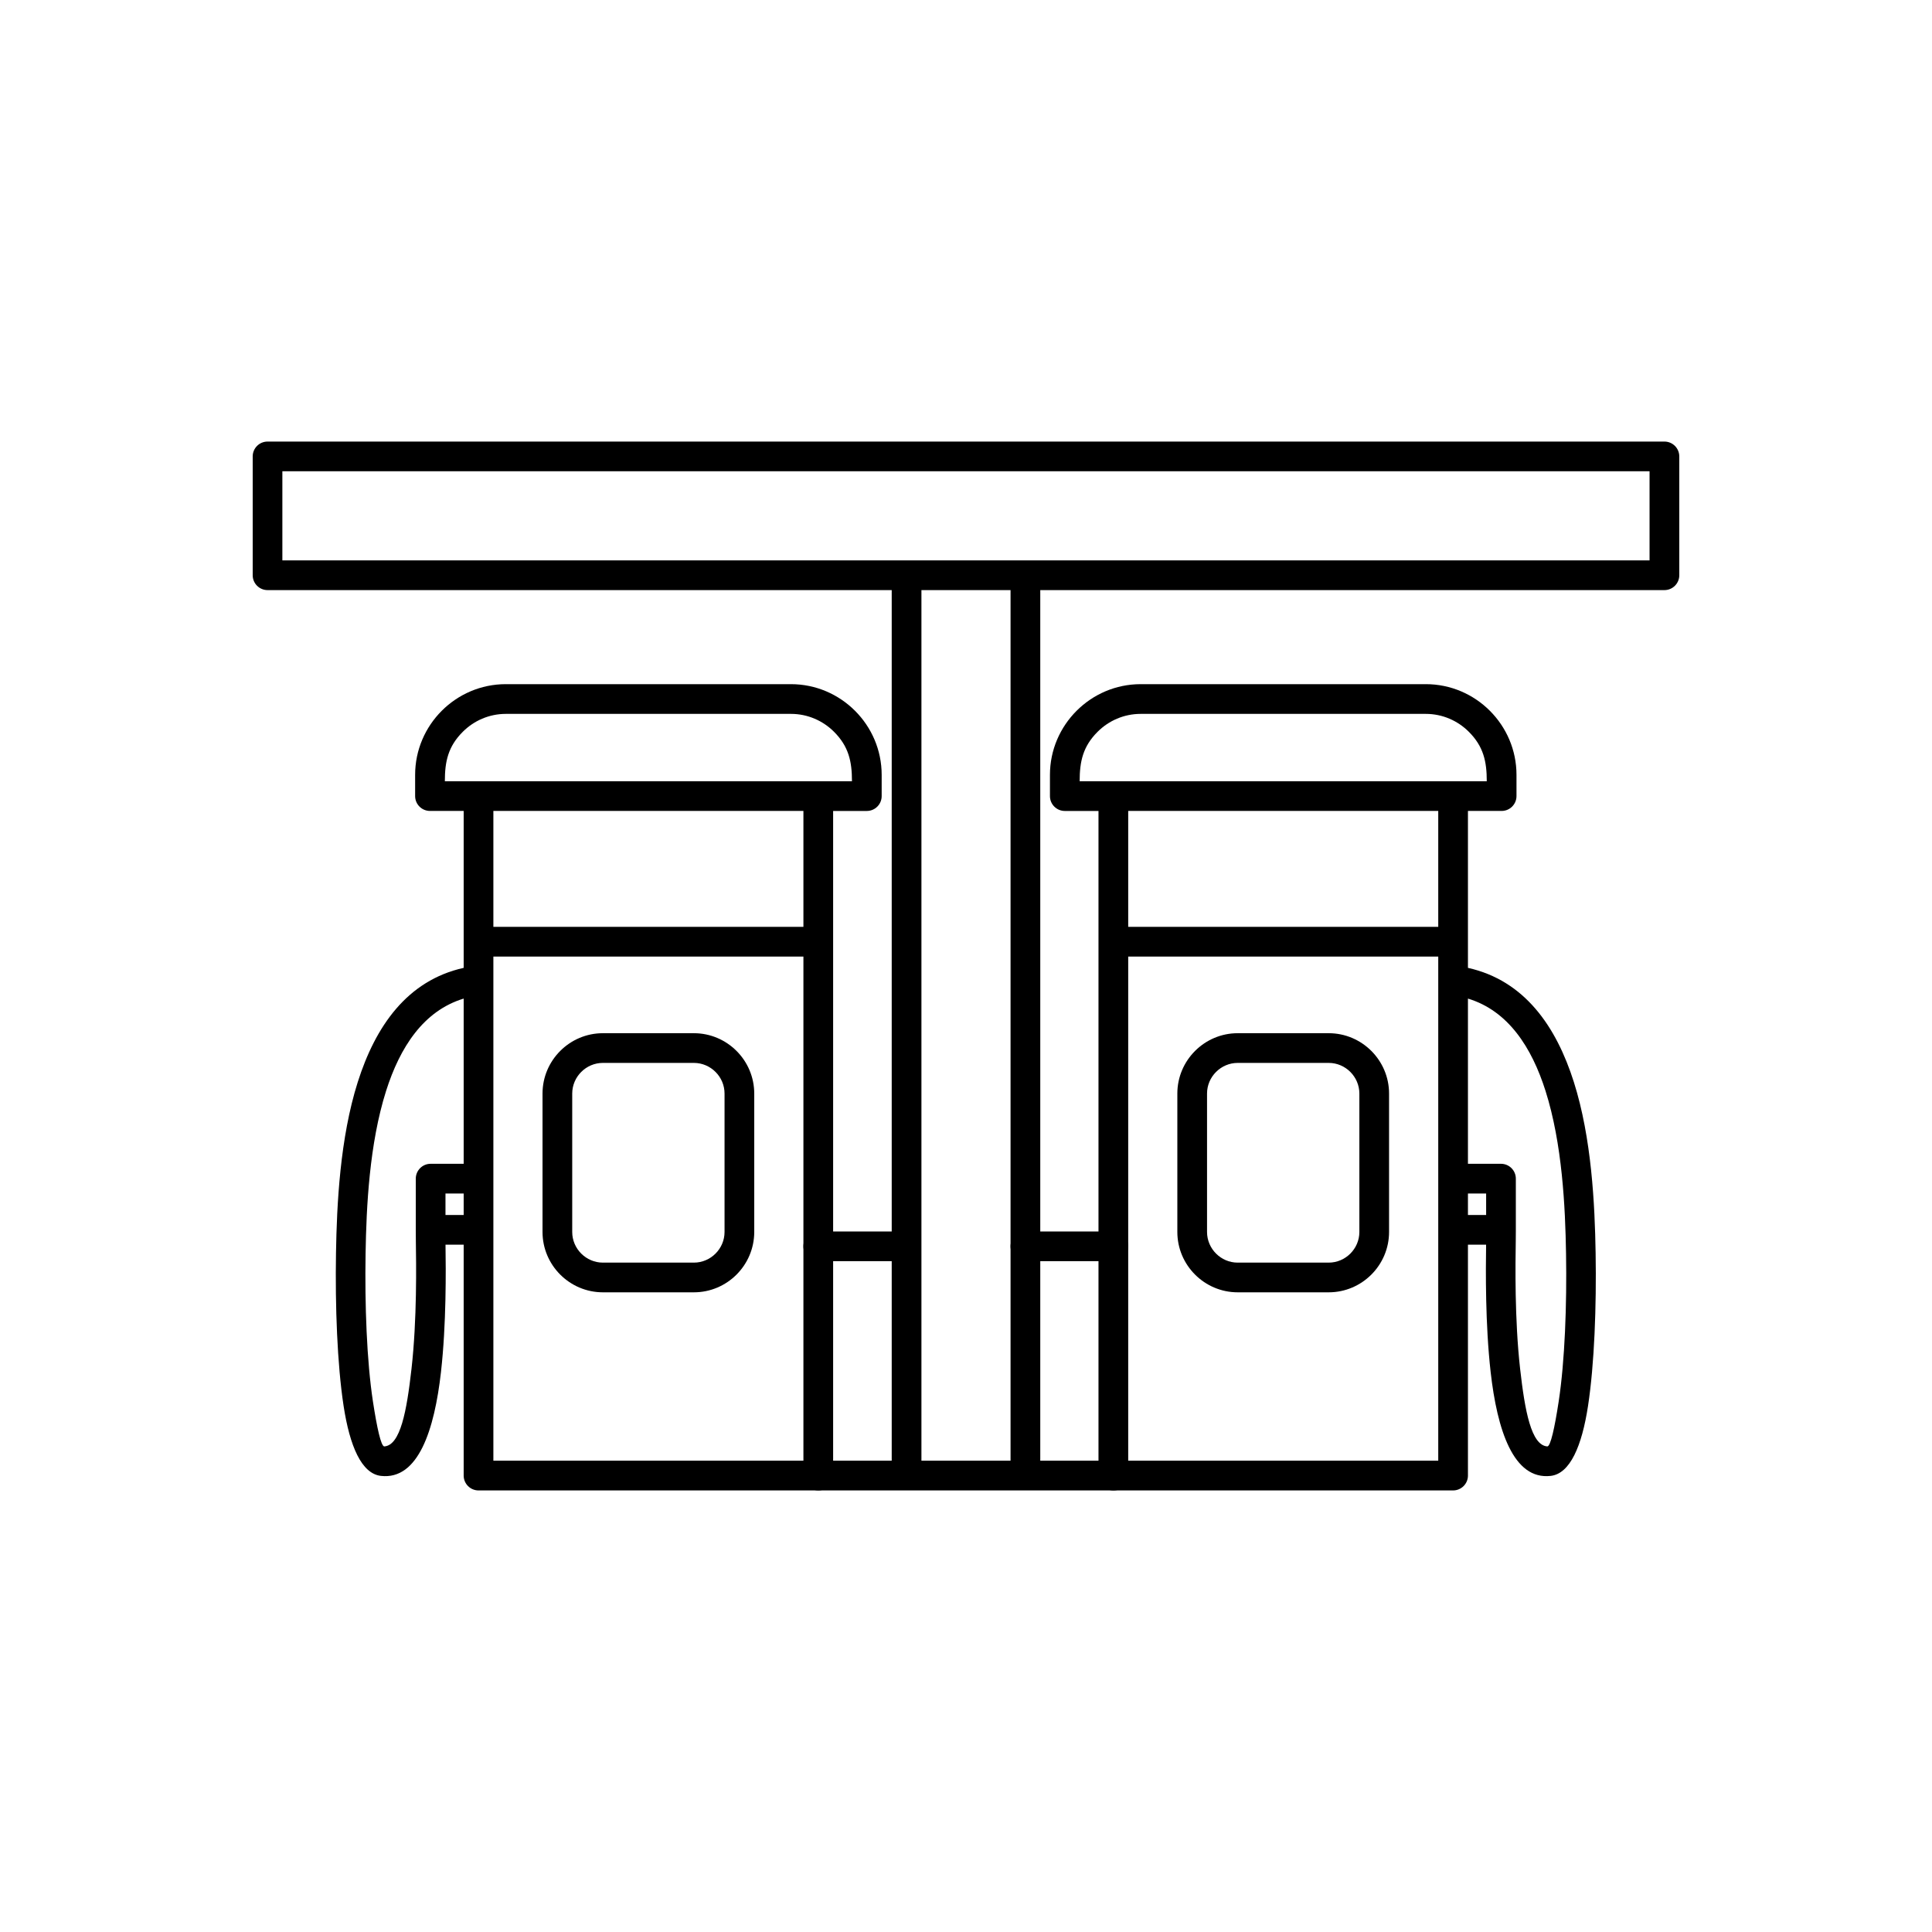 <?xml version="1.0" encoding="UTF-8"?>
<!-- Uploaded to: SVG Repo, www.svgrepo.com, Generator: SVG Repo Mixer Tools -->
<svg fill="#000000" width="800px" height="800px" version="1.1" viewBox="144 144 512 512" xmlns="http://www.w3.org/2000/svg">
 <g>
  <path d="m360.85 531.1c-2.172 0-3.938 1.762-3.938 3.938 0 2.172 1.762 3.938 3.938 3.938h78.305c2.172 0 3.938-1.762 3.938-3.938 0-2.172-1.762-3.938-3.938-3.938z"/>
  <path d="m278.05 325.31h75.566c6.613 0 12.621 2.703 16.977 7.059 4.356 4.356 7.059 10.363 7.059 16.977v5.629c0 2.172-1.762 3.938-3.938 3.938h-8.926v176.13c0 2.172-1.762 3.938-3.938 3.938h-90.035c-2.172 0-3.938-1.762-3.938-3.938v-61.191h-4.812c0.102 6.793 0.23 21.035-1.199 33.723-1.73 15.359-6.019 28.668-15.902 27.555-5.164-0.582-8.281-7.926-9.906-18.531-1.695-11.074-2.25-26.453-2.016-40.492 0.215-12.934 1.047-30.469 5.773-45.367 4.668-14.715 13.043-26.898 28.062-30.246v-41.586h-8.926c-2.172 0-3.938-1.762-3.938-3.938v-5.629c0-6.613 2.703-12.621 7.055-16.977 4.356-4.356 10.363-7.055 16.977-7.055zm-23.863 144.61v-13.566c0-2.172 1.762-3.938 3.938-3.938h8.754v-43.781c-10.656 3.234-16.887 12.895-20.562 24.473-4.441 14.004-5.231 30.746-5.434 43.121-0.227 13.582 0.312 28.469 1.953 39.199 1.078 7.035 2.137 11.793 2.988 11.887 4.293-0.266 5.969-9.395 7.234-20.605 1.473-13.086 1.242-27.852 1.148-33.902-0.016-0.965-0.02-1.93-0.02-2.894zm12.691-3.938v-5.695h-4.82v5.695zm7.871-76.359h82.164v-30.715h-82.164zm82.164 7.871h-82.164v133.61h82.164zm-3.297-64.309h-75.566c-4.441 0-8.48 1.82-11.41 4.75-3.887 3.887-4.75 7.856-4.75 13.102h107.89c0-5.246-0.863-9.215-4.75-13.102-2.93-2.93-6.973-4.75-11.41-4.75z"/>
  <path d="m303.77 417.81h24.117c4.402 0 8.402 1.797 11.301 4.695 2.898 2.898 4.695 6.898 4.695 11.301v36.676c0 4.402-1.797 8.402-4.695 11.301s-6.898 4.695-11.301 4.695h-24.117c-4.402 0-8.402-1.797-11.301-4.695s-4.695-6.898-4.695-11.301v-36.676c0-4.402 1.797-8.402 4.695-11.301 2.898-2.898 6.898-4.695 11.301-4.695zm24.117 7.871h-24.117c-2.231 0-4.258 0.914-5.734 2.391-1.473 1.473-2.391 3.504-2.391 5.734v36.676c0 2.231 0.914 4.258 2.391 5.734 1.473 1.473 3.504 2.391 5.734 2.391h24.117c2.231 0 4.258-0.914 5.734-2.391 1.473-1.473 2.391-3.504 2.391-5.734v-36.676c0-2.231-0.914-4.258-2.391-5.734-1.473-1.473-3.504-2.391-5.734-2.391z"/>
  <path d="m360.85 470.35c-2.172 0-3.938 1.762-3.938 3.938 0 2.172 1.762 3.938 3.938 3.938h23.305c2.172 0 3.938-1.762 3.938-3.938 0-2.172-1.762-3.938-3.938-3.938z"/>
  <path d="m214.9 261.02h370.19c2.172 0 3.938 1.762 3.938 3.938v31.488c0 2.172-1.762 3.938-3.938 3.938h-165.41v233.86c0 2.172-1.762 3.938-3.938 3.938-2.172 0-3.938-1.762-3.938-3.938v-233.86h-23.617v233.09c0 2.172-1.762 3.938-3.938 3.938-2.172 0-3.938-1.762-3.938-3.938v-233.09h-165.41c-2.172 0-3.938-1.762-3.938-3.938v-31.488c0-2.172 1.762-3.938 3.938-3.938zm366.25 7.871h-362.32v23.617h362.32z"/>
  <path d="m521.85 325.31h-75.566c-6.613 0-12.621 2.703-16.977 7.059-4.356 4.356-7.059 10.363-7.059 16.977v5.629c0 2.172 1.762 3.938 3.938 3.938h8.926v176.13c0 2.172 1.762 3.938 3.938 3.938h90.035c2.172 0 3.938-1.762 3.938-3.938v-61.191h4.812c-0.102 6.793-0.23 21.035 1.199 33.723 1.73 15.359 6.019 28.668 15.902 27.555 5.164-0.582 8.281-7.926 9.906-18.531 1.695-11.074 2.25-26.453 2.016-40.492-0.215-12.934-1.047-30.469-5.773-45.367-4.668-14.715-13.043-26.898-28.062-30.246v-41.586h8.926c2.172 0 3.938-1.762 3.938-3.938v-5.629c0-6.613-2.703-12.621-7.055-16.977-4.356-4.356-10.363-7.055-16.977-7.055zm23.863 144.61v-13.566c0-2.172-1.762-3.938-3.938-3.938h-8.754v-43.781c10.656 3.234 16.887 12.895 20.562 24.473 4.441 14.004 5.231 30.746 5.434 43.121 0.227 13.582-0.312 28.469-1.953 39.199-1.078 7.035-2.137 11.793-2.988 11.887-4.293-0.266-5.969-9.395-7.234-20.605-1.473-13.086-1.242-27.852-1.148-33.902 0.016-0.965 0.02-1.93 0.02-2.894zm-12.691-3.938v-5.695h4.82v5.695zm-7.871-76.359h-82.164v-30.715h82.164zm-82.164 7.871h82.164v133.61h-82.164zm3.297-64.309h75.566c4.441 0 8.48 1.82 11.41 4.75 3.887 3.887 4.75 7.856 4.75 13.102h-107.89c0-5.246 0.863-9.215 4.75-13.102 2.93-2.93 6.973-4.75 11.41-4.75z"/>
  <path d="m496.12 417.81h-24.117c-4.402 0-8.402 1.797-11.301 4.695-2.898 2.898-4.695 6.898-4.695 11.301v36.676c0 4.402 1.797 8.402 4.695 11.301 2.898 2.898 6.898 4.695 11.301 4.695h24.117c4.402 0 8.402-1.797 11.301-4.695 2.898-2.898 4.695-6.898 4.695-11.301v-36.676c0-4.402-1.797-8.402-4.695-11.301-2.898-2.898-6.898-4.695-11.301-4.695zm-24.117 7.871h24.117c2.231 0 4.258 0.914 5.734 2.391 1.473 1.473 2.391 3.504 2.391 5.734v36.676c0 2.231-0.914 4.258-2.391 5.734-1.473 1.473-3.504 2.391-5.734 2.391h-24.117c-2.231 0-4.258-0.914-5.734-2.391-1.473-1.473-2.391-3.504-2.391-5.734v-36.676c0-2.231 0.914-4.258 2.391-5.734 1.473-1.473 3.504-2.391 5.734-2.391z"/>
  <path d="m439.05 470.35c2.172 0 3.938 1.762 3.938 3.938 0 2.172-1.762 3.938-3.938 3.938h-23.305c-2.172 0-3.938-1.762-3.938-3.938 0-2.172 1.762-3.938 3.938-3.938z"/>
 </g>
</svg>